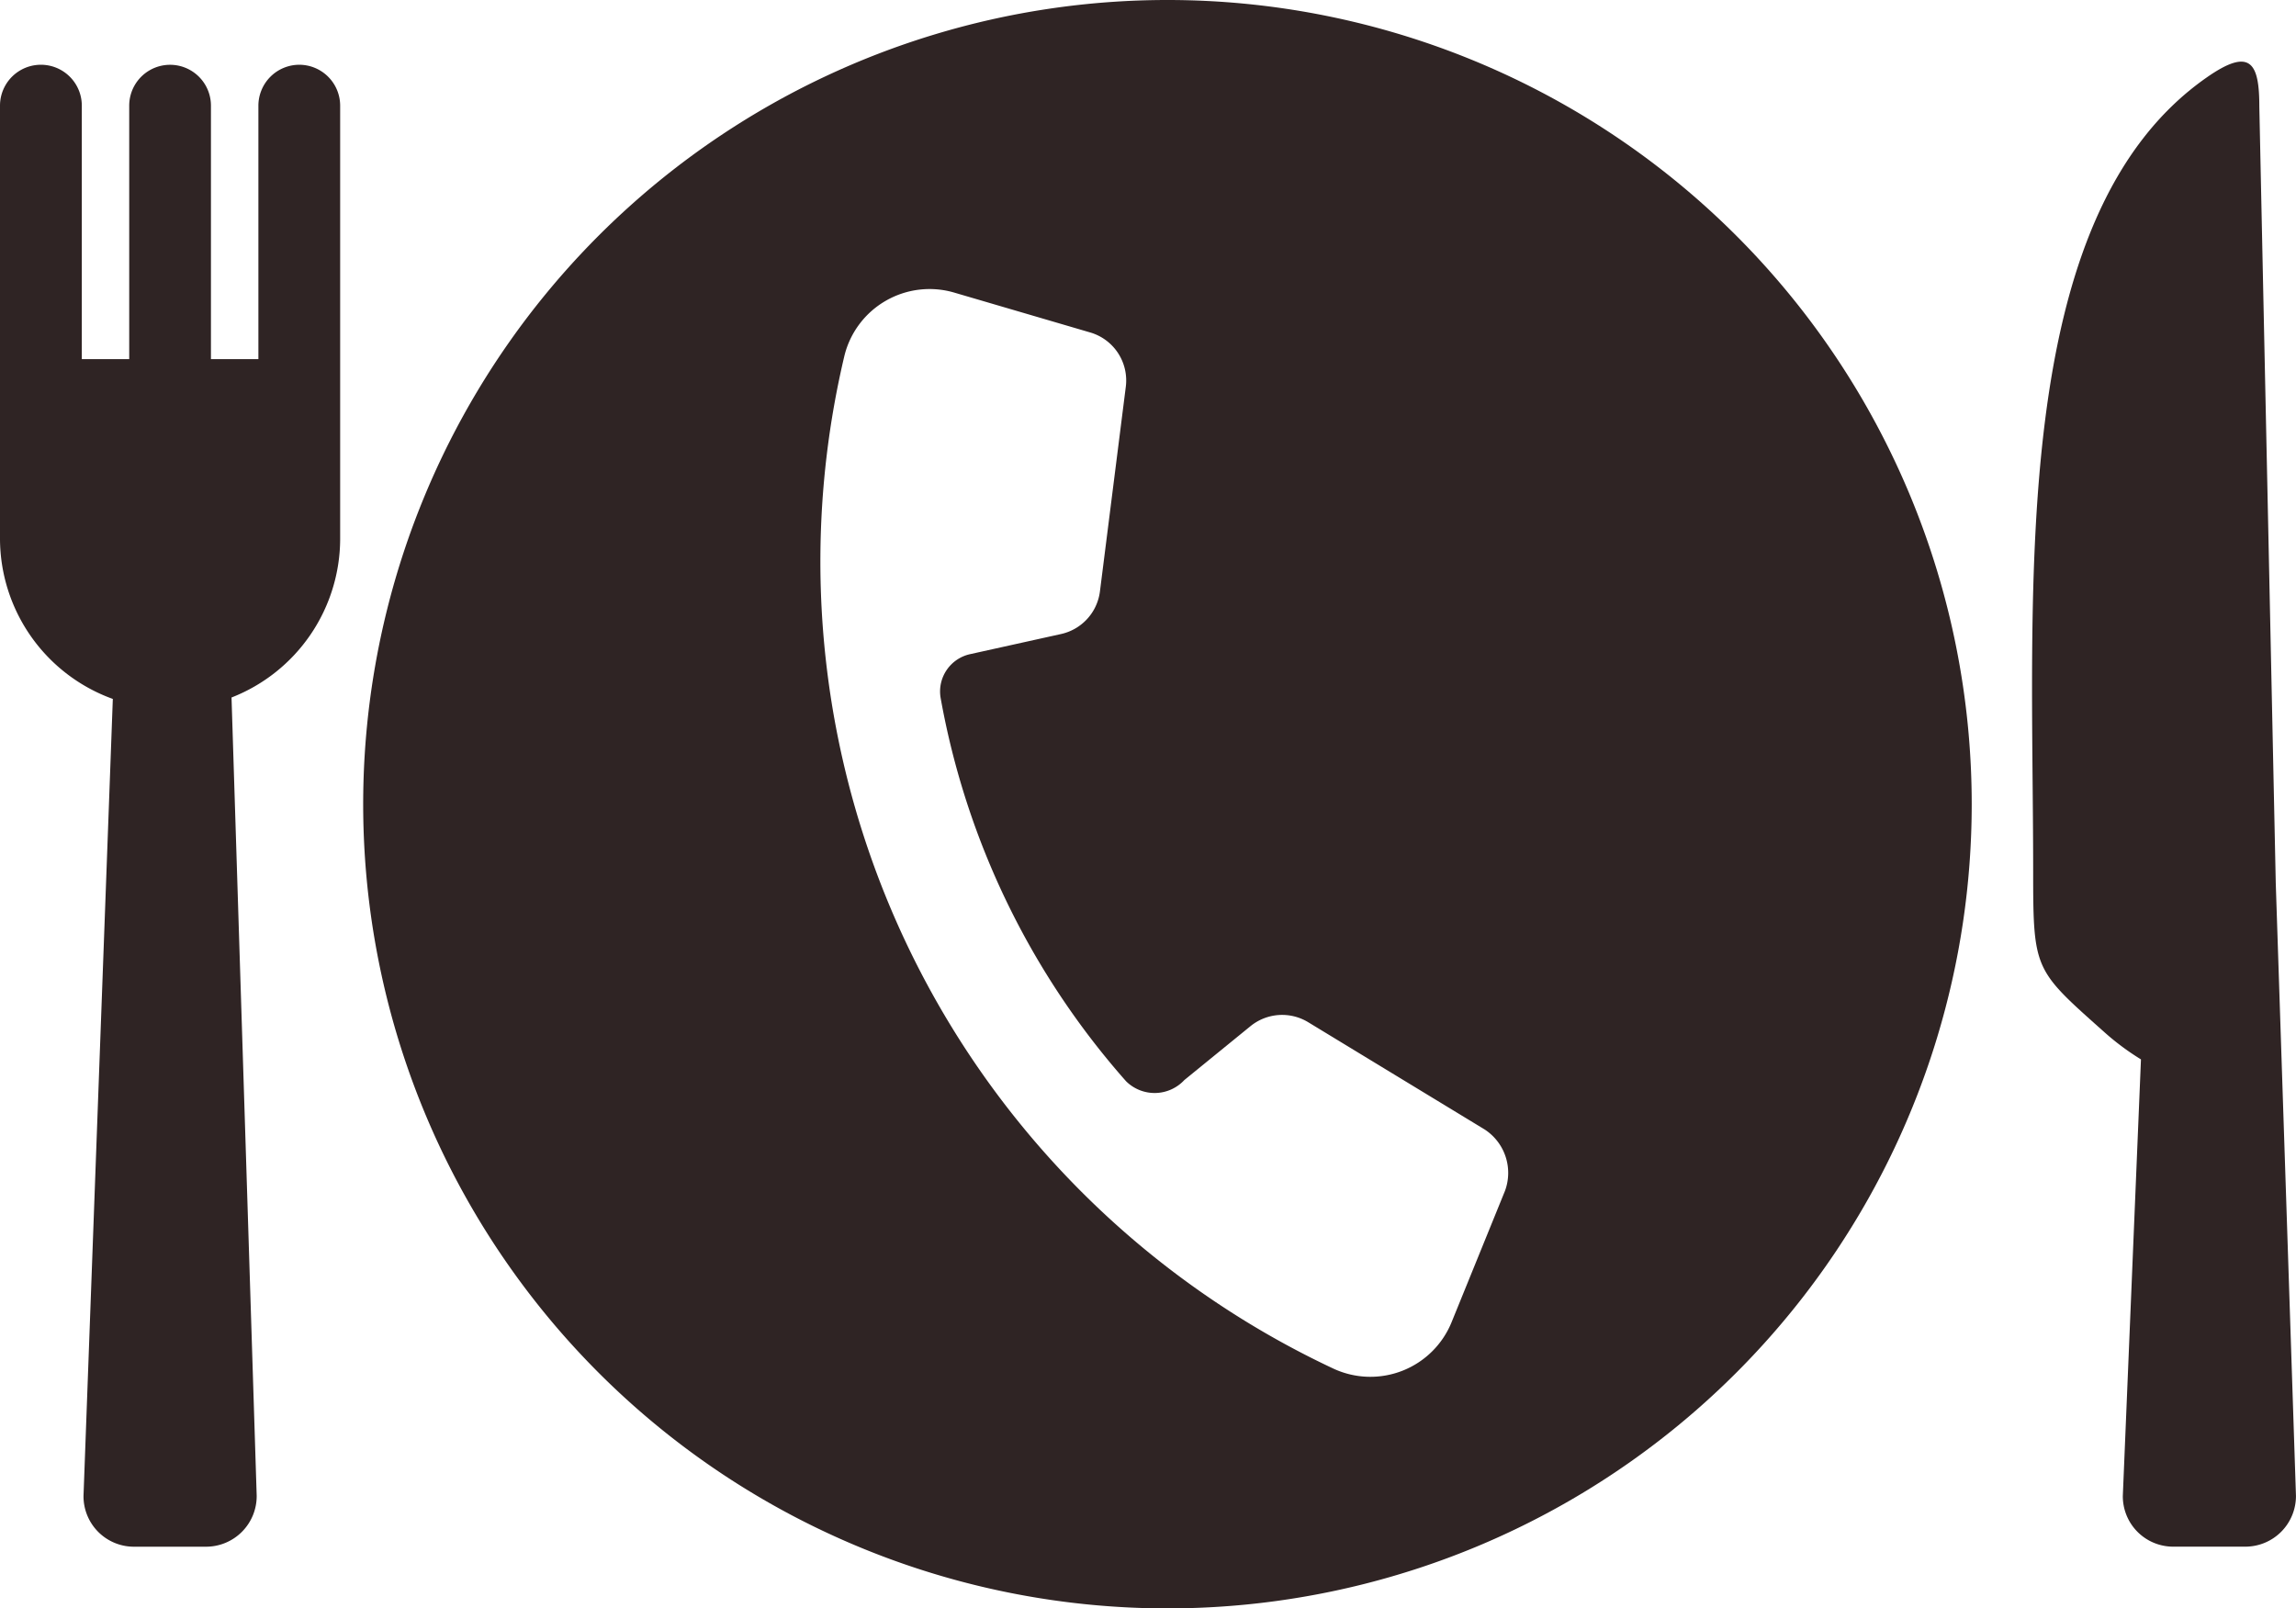 <?xml version="1.0" encoding="UTF-8"?>
<svg xmlns="http://www.w3.org/2000/svg" xmlns:xlink="http://www.w3.org/1999/xlink" width="52.648" height="36.885" viewBox="0 0 52.648 36.885">
  <defs>
    <clipPath id="clip-path">
      <rect id="Rechteck_7" data-name="Rechteck 7" width="52.648" height="36.885" fill="#2f2424"></rect>
    </clipPath>
  </defs>
  <g id="Gruppe_4" data-name="Gruppe 4" clip-path="url(#clip-path)">
    <path id="Pfad_2" data-name="Pfad 2" d="M6.862,1.427a.94.94,0,0,0-.937.938V8.177H4.837V2.365a.937.937,0,1,0-1.874,0V8.177H1.876V2.365A.938.938,0,1,0,0,2.365V12.3a3.916,3.916,0,0,0,2.587,3.67L1.915,34.244a1.156,1.156,0,0,0,1.167,1.167H4.717a1.161,1.161,0,0,0,1.169-1.167L5.309,15.937A3.915,3.915,0,0,0,7.8,12.3V2.365a.939.939,0,0,0-.937-.938" transform="translate(0 0.058)" fill="#2f2424"></path>
    <path id="Pfad_3" data-name="Pfad 3" d="M26.443,0A18.442,18.442,0,1,0,44.884,18.442,18.442,18.442,0,0,0,26.443,0m7.74,27.306L32.96,30.314a2.01,2.01,0,0,1-2.7,1.077A20.447,20.447,0,0,1,19.035,8.157a2.011,2.011,0,0,1,2.522-1.446l3.114.913a1.147,1.147,0,0,1,.816,1.246l-.593,4.692A1.149,1.149,0,0,1,24,14.54L21.922,15a.876.876,0,0,0-.683.994,18.077,18.077,0,0,0,4.253,8.8.93.93,0,0,0,1.337-.026l1.517-1.236a1.15,1.15,0,0,1,1.321-.092l4.047,2.46a1.188,1.188,0,0,1,.467,1.411" transform="translate(0.328)" fill="#2f2424"></path>
    <path id="Pfad_4" data-name="Pfad 4" d="M50.35,20.2,49.973,2.389c0-1-.2-1.372-1.206-.669-4.575,3.191-3.98,11.694-3.98,18.2,0,2.287.029,2.262,1.633,3.694a5.9,5.9,0,0,0,.839.624l-.416,10.007a1.155,1.155,0,0,0,1.168,1.167h1.634a1.161,1.161,0,0,0,1.168-1.167Z" transform="translate(1.834 0.056)" fill="#2f2424"></path>
  </g>
</svg>
